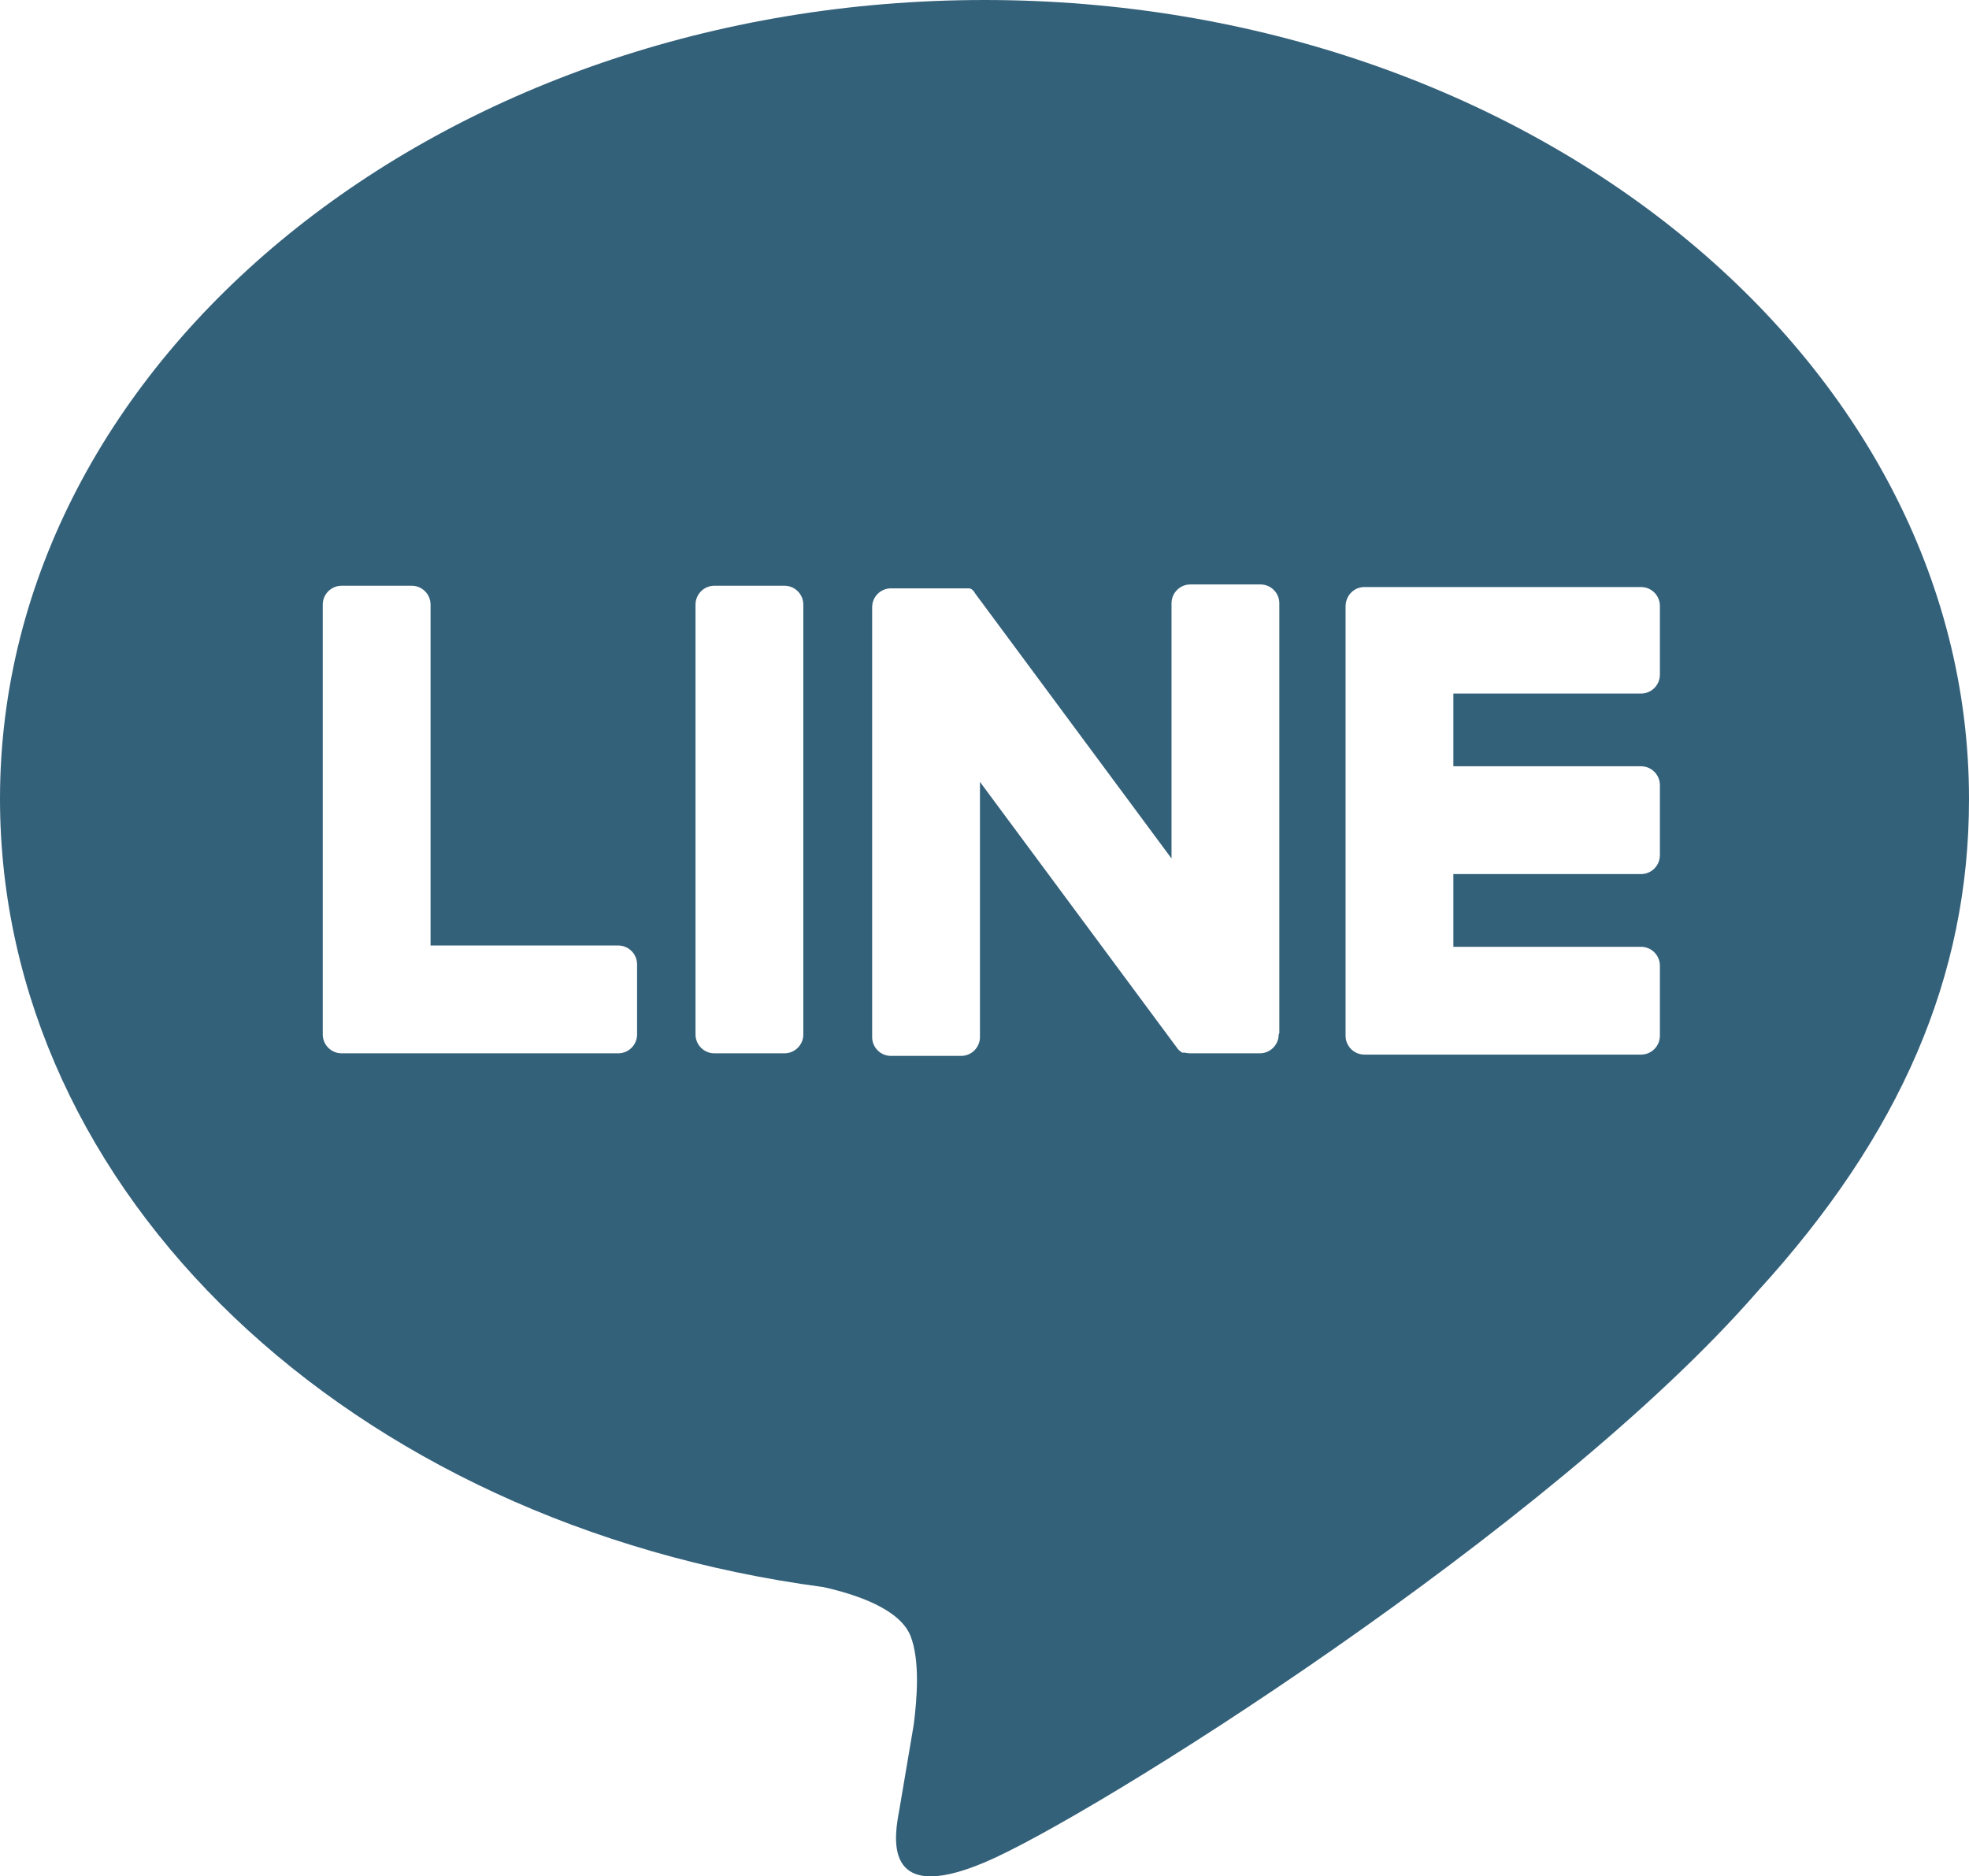 <?xml version="1.0" encoding="UTF-8"?>
<svg id="Layer_2" data-name="Layer 2" xmlns="http://www.w3.org/2000/svg" viewBox="0 0 30.32 28.89">
  <defs>
    <style>
      .cls-1 {
        fill: #34617a;
      }
    </style>
  </defs>
  <g id="_圖層_1" data-name="圖層 1">
    <path class="cls-1" d="M30.32,12.3C30.32,5.52,23.52,0,15.16,0S0,5.52,0,12.3c0,6.08,5.39,11.17,12.68,12.14,.49,.11,1.17,.33,1.34,.75,.15,.38,.1,.98,.05,1.37,0,0-.18,1.07-.22,1.3-.07,.38-.3,1.5,1.31,.82,1.62-.68,8.73-5.14,11.91-8.8h0c2.2-2.41,3.25-4.85,3.25-7.57Zm-20.51,3.63c0,.16-.13,.29-.29,.29H5.26c-.16,0-.29-.13-.29-.29h0v-6.62c0-.16,.13-.29,.29-.29h1.08c.16,0,.29,.13,.29,.29v5.25h2.89c.16,0,.29,.13,.29,.29v1.08Zm2.56,0c0,.16-.13,.29-.29,.29h-1.08c-.16,0-.29-.13-.29-.29v-6.62c0-.16,.13-.29,.29-.29h1.08c.16,0,.29,.13,.29,.29v6.62Zm7.32,0c0,.16-.13,.29-.29,.29h-1.07s-.05,0-.08-.01c0,0,0,0,0,0,0,0-.01,0-.02,0,0,0,0,0,0,0,0,0,0,0-.01,0,0,0,0,0-.01,0,0,0,0,0,0,0,0,0-.01,0-.02-.01,0,0,0,0,0,0-.03-.02-.05-.04-.07-.07l-3.03-4.09v3.93c0,.16-.13,.29-.29,.29h-1.08c-.16,0-.29-.13-.29-.29v-6.62c0-.16,.13-.29,.29-.29h1.07s0,0,0,0c0,0,.01,0,.02,0,0,0,.01,0,.02,0,0,0,0,0,.01,0,0,0,.01,0,.02,0,0,0,0,0,.01,0,0,0,.01,0,.02,0,0,0,0,0,0,0,0,0,.01,0,.02,0,0,0,0,0,0,0,0,0,.01,0,.02,0,0,0,0,0,0,0,0,0,.01,0,.02,.01,0,0,0,0,0,0,0,0,.01,0,.02,.01,0,0,0,0,0,0,0,0,.01,.01,.02,.02,0,0,0,0,0,0,0,0,.02,.02,.02,.03l3.03,4.09v-3.93c0-.16,.13-.29,.29-.29h1.08c.16,0,.29,.13,.29,.29v6.62Zm5.87-5.54c0,.16-.13,.29-.29,.29h-2.89v1.12h2.89c.16,0,.29,.13,.29,.29v1.08c0,.16-.13,.29-.29,.29h-2.89v1.12h2.89c.16,0,.29,.13,.29,.29v1.08c0,.16-.13,.29-.29,.29h-4.26c-.16,0-.29-.13-.29-.29h0v-6.61h0c0-.17,.13-.3,.29-.3h4.26c.16,0,.29,.13,.29,.29v1.08Z"/>
  </g>
</svg>